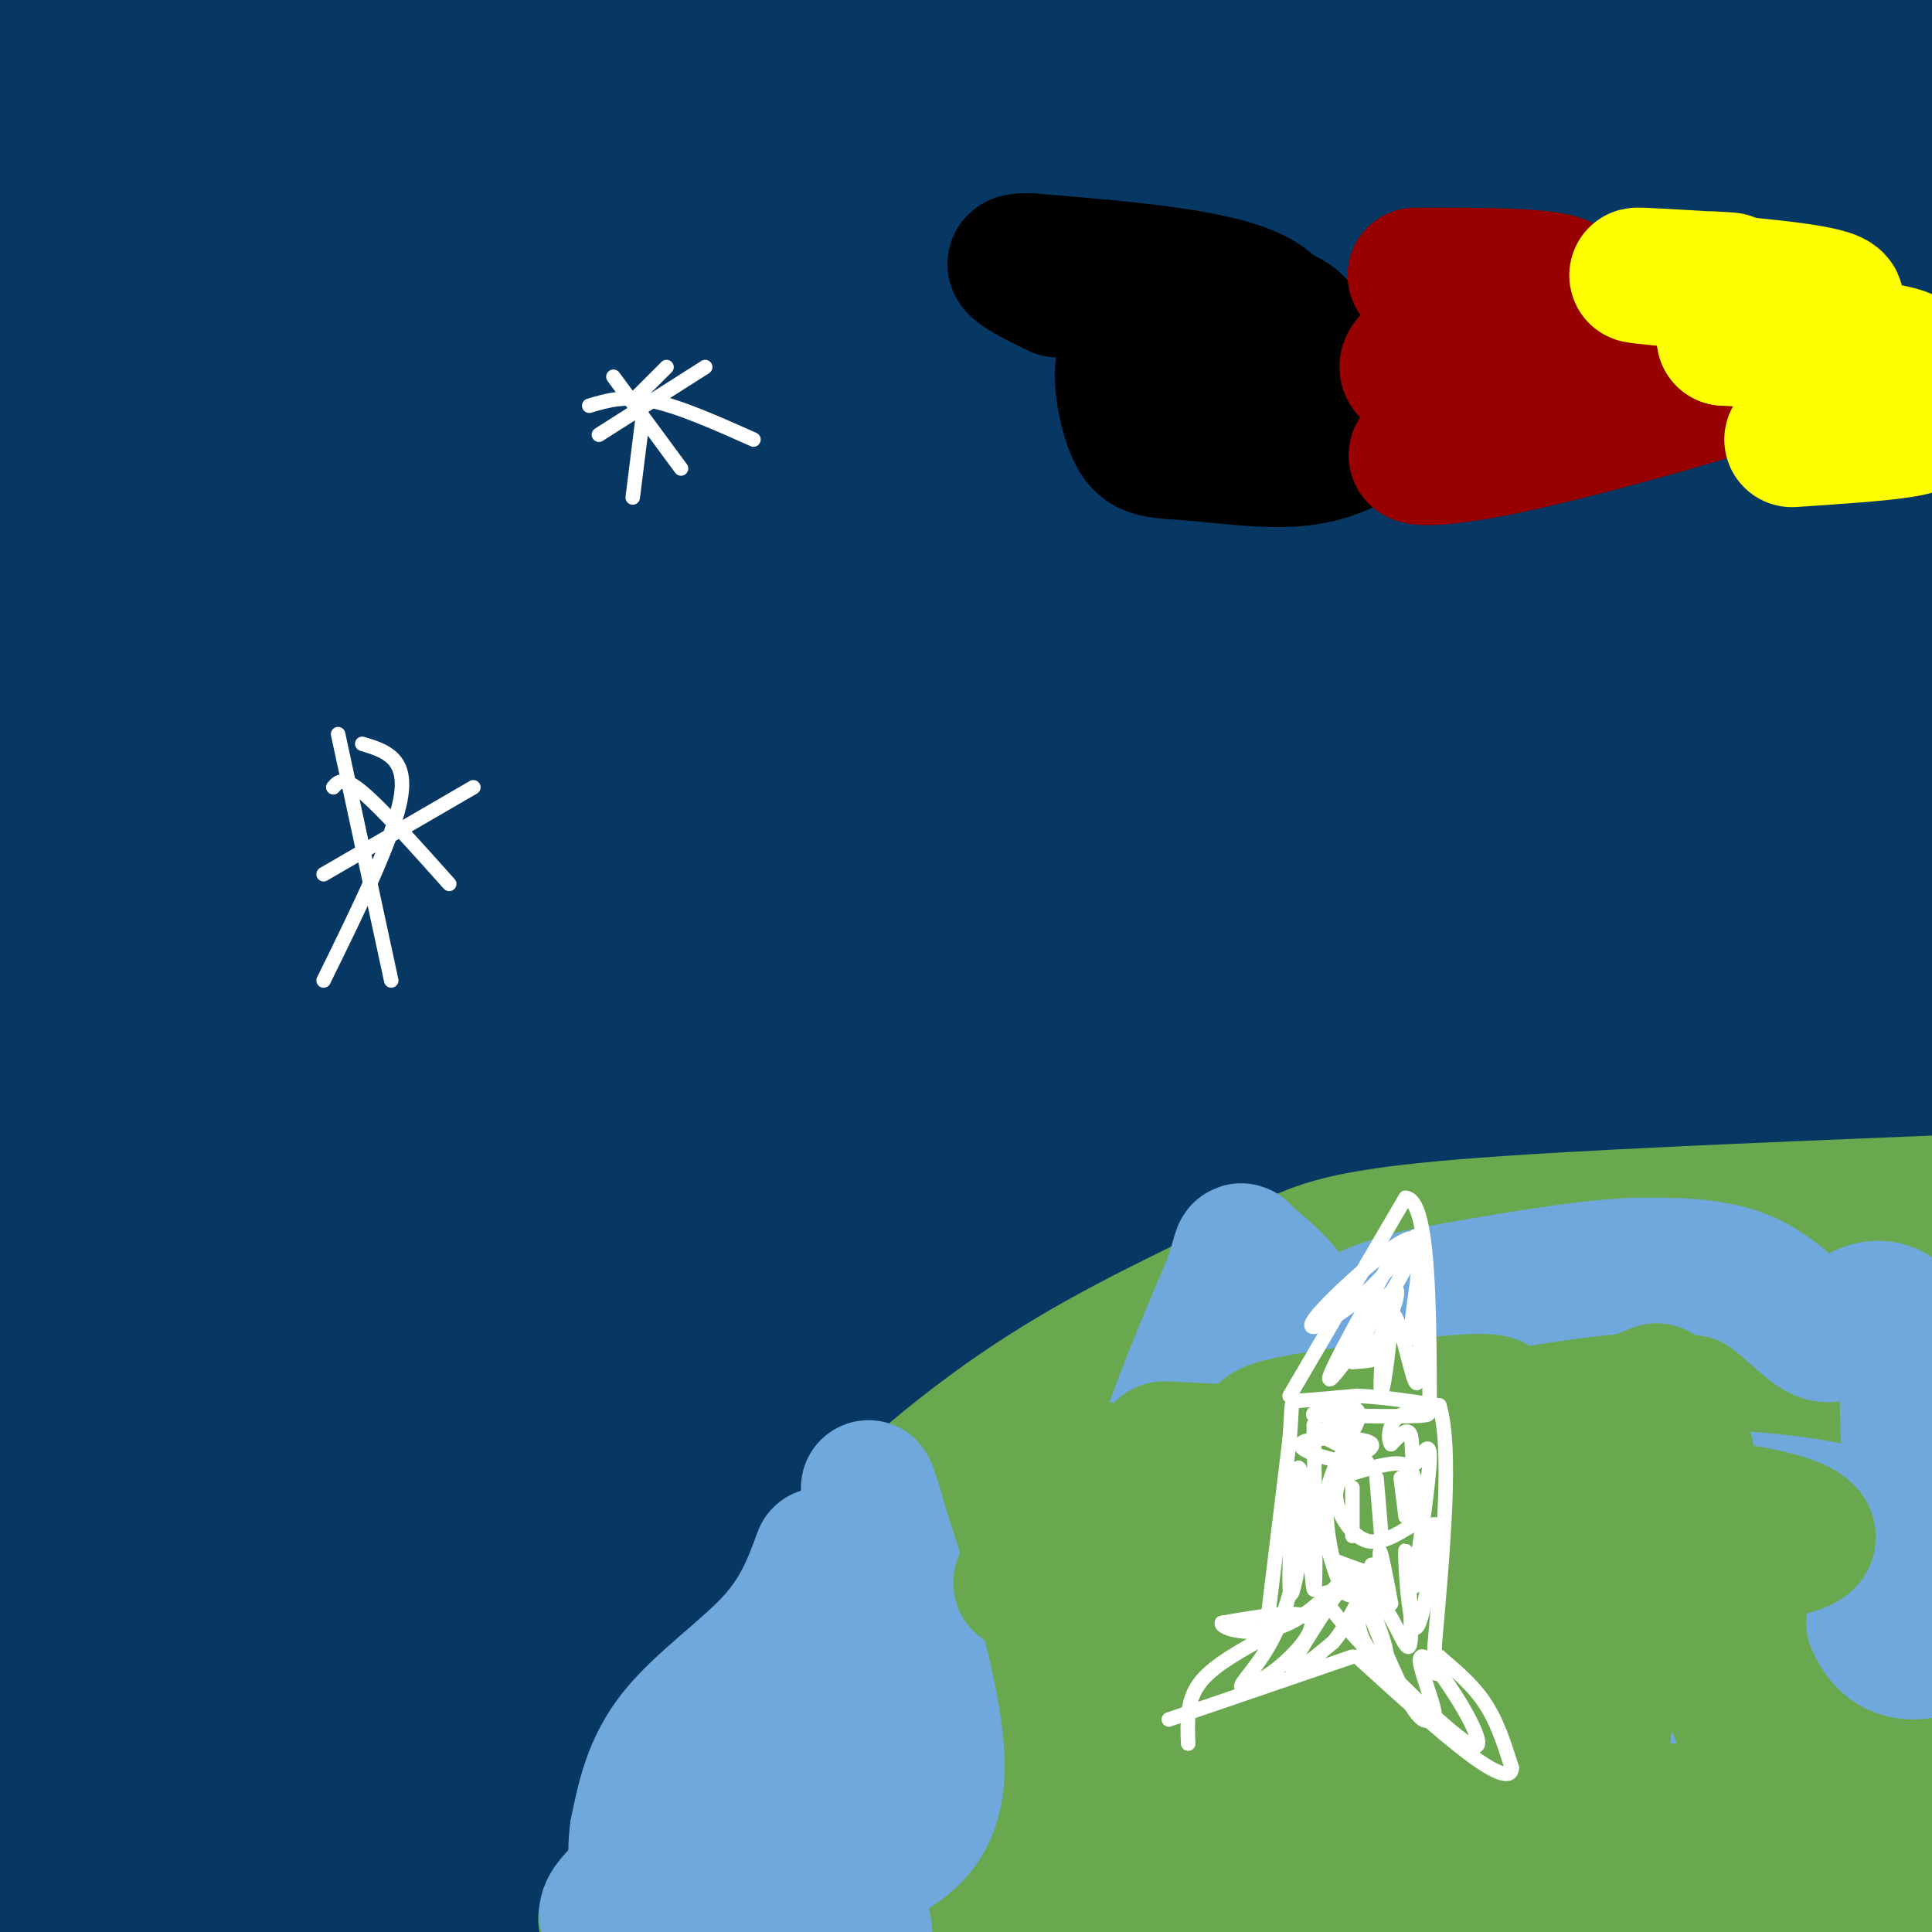 <svg viewBox='0 0 400 400' version='1.1' xmlns='http://www.w3.org/2000/svg' xmlns:xlink='http://www.w3.org/1999/xlink'><rect x="0" y="0" width="400" height="400" fill="#808080" stroke="none"/><g fill='none' stroke='rgb(7,55,99)' stroke-width='28' stroke-linecap='round' stroke-linejoin='round'><path d='M157,374c-18.702,-4.054 -37.405,-8.107 -38,-9c-0.595,-0.893 16.917,1.375 22,4c5.083,2.625 -2.262,5.607 41,-1c43.262,-6.607 137.131,-22.804 231,-39'/><path d='M369,343c-100.417,14.167 -200.833,28.333 -266,36c-65.167,7.667 -95.083,8.833 -125,10'/><path d='M13,380c94.083,4.333 188.167,8.667 260,10c71.833,1.333 121.417,-0.333 171,-2'/><path d='M367,391c-45.238,4.024 -90.476,8.048 -169,8c-78.524,-0.048 -190.333,-4.167 -161,-4c29.333,0.167 199.810,4.619 289,5c89.190,0.381 97.095,-3.310 105,-7'/><path d='M391,356c-81.667,-2.583 -163.333,-5.167 -232,-5c-68.667,0.167 -124.333,3.083 -180,6'/><path d='M42,358c0.000,0.000 393.000,-26.000 393,-26'/><path d='M376,331c-44.667,2.167 -89.333,4.333 -168,11c-78.667,6.667 -191.333,17.833 -304,29'/><path d='M80,401c56.500,1.583 113.000,3.167 167,1c54.000,-2.167 105.500,-8.083 157,-14'/><path d='M377,386c0.000,0.000 -250.000,18.000 -250,18'/><path d='M57,365c37.018,-5.351 74.036,-10.702 135,-16c60.964,-5.298 145.875,-10.542 157,-8c11.125,2.542 -51.536,12.869 -127,20c-75.464,7.131 -163.732,11.065 -252,15'/><path d='M45,387c81.500,1.083 163.000,2.167 223,1c60.000,-1.167 98.500,-4.583 137,-8'/><path d='M398,378c-45.804,-3.008 -91.608,-6.016 -121,-7c-29.392,-0.984 -42.373,0.056 -51,1c-8.627,0.944 -12.900,1.793 -21,4c-8.100,2.207 -20.029,5.774 15,1c35.029,-4.774 117.014,-17.887 199,-31'/><path d='M362,347c-45.839,5.077 -91.679,10.155 -153,15c-61.321,4.845 -138.125,9.458 -149,8c-10.875,-1.458 44.179,-8.988 117,-18c72.821,-9.012 163.411,-19.506 254,-30'/><path d='M363,318c-86.250,0.583 -172.500,1.167 -249,3c-76.500,1.833 -143.250,4.917 -210,8'/><path d='M84,320c0.000,0.000 383.000,-8.000 383,-8'/><path d='M324,286c-68.917,5.417 -137.833,10.833 -199,17c-61.167,6.167 -114.583,13.083 -168,20'/><path d='M3,337c23.178,0.800 46.356,1.600 88,0c41.644,-1.600 101.756,-5.600 79,-5c-22.756,0.600 -128.378,5.800 -234,11'/><path d='M90,296c0.000,0.000 365.000,-34.000 365,-34'/><path d='M362,260c-53.917,2.917 -107.833,5.833 -172,11c-64.167,5.167 -138.583,12.583 -213,20'/><path d='M27,286c0.000,0.000 384.000,-38.000 384,-38'/><path d='M303,221c-58.000,0.750 -116.000,1.500 -172,1c-56.000,-0.500 -110.000,-2.250 -164,-4'/><path d='M46,207c70.083,5.750 140.167,11.500 206,19c65.833,7.500 127.417,16.750 189,26'/><path d='M386,313c-77.167,9.750 -154.333,19.500 -222,26c-67.667,6.500 -125.833,9.750 -184,13'/><path d='M8,321c0.000,0.000 406.000,-44.000 406,-44'/><path d='M388,275c-93.500,6.833 -187.000,13.667 -255,21c-68.000,7.333 -110.500,15.167 -153,23'/><path d='M23,328c62.807,-9.327 125.614,-18.654 180,-28c54.386,-9.346 100.351,-18.711 116,-23c15.649,-4.289 0.982,-3.501 -34,-2c-34.982,1.501 -90.281,3.715 -146,9c-55.719,5.285 -111.860,13.643 -168,22'/><path d='M57,275c0.000,0.000 350.000,-23.000 350,-23'/><path d='M373,240c0.000,0.000 -427.000,8.000 -427,8'/><path d='M34,247c107.917,-12.417 215.833,-24.833 206,-26c-9.833,-1.167 -137.417,8.917 -265,19'/><path d='M4,259c83.488,1.804 166.976,3.607 179,2c12.024,-1.607 -47.417,-6.625 -81,-9c-33.583,-2.375 -41.310,-2.107 -57,0c-15.690,2.107 -39.345,6.054 -63,10'/><path d='M18,273c14.687,-2.257 29.375,-4.514 40,-8c10.625,-3.486 17.188,-8.203 19,-11c1.812,-2.797 -1.128,-3.676 -7,-5c-5.872,-1.324 -14.678,-3.093 -30,-4c-15.322,-0.907 -37.161,-0.954 -59,-1'/><path d='M25,41c0.000,0.000 35.000,-45.000 35,-45'/><path d='M0,242c6.485,-9.937 12.970,-19.874 22,-40c9.030,-20.126 20.606,-50.440 29,-74c8.394,-23.560 13.607,-40.367 17,-55c3.393,-14.633 4.967,-27.092 5,-34c0.033,-6.908 -1.474,-8.266 -3,-10c-1.526,-1.734 -3.071,-3.844 -9,9c-5.929,12.844 -16.242,40.644 -23,63c-6.758,22.356 -9.961,39.269 -11,55c-1.039,15.731 0.086,30.280 1,37c0.914,6.720 1.618,5.613 3,5c1.382,-0.613 3.442,-0.730 5,-2c1.558,-1.270 2.613,-3.691 4,-16c1.387,-12.309 3.104,-34.506 2,-54c-1.104,-19.494 -5.030,-36.284 -11,-58c-5.970,-21.716 -13.985,-48.358 -22,-75'/><path d='M0,98c2.323,0.685 4.646,1.370 6,2c1.354,0.630 1.740,1.206 5,-3c3.260,-4.206 9.394,-13.194 13,-20c3.606,-6.806 4.685,-11.429 5,-27c0.315,-15.571 -0.132,-42.088 -3,-44c-2.868,-1.912 -8.156,20.782 -11,36c-2.844,15.218 -3.245,22.960 -4,32c-0.755,9.040 -1.863,19.379 0,34c1.863,14.621 6.698,33.523 9,40c2.302,6.477 2.071,0.530 3,-6c0.929,-6.530 3.019,-13.643 0,-39c-3.019,-25.357 -11.148,-68.959 -16,-74c-4.852,-5.041 -6.426,28.480 -8,62'/><path d='M0,104c2.178,-10.711 4.356,-21.422 5,-40c0.644,-18.578 -0.244,-45.022 -2,-53c-1.756,-7.978 -4.378,2.511 -7,13'/><path d='M3,160c6.259,-18.612 12.519,-37.225 13,-24c0.481,13.225 -4.815,58.286 -7,90c-2.185,31.714 -1.258,50.079 1,53c2.258,2.921 5.846,-9.602 9,-24c3.154,-14.398 5.873,-30.671 7,-41c1.127,-10.329 0.661,-14.715 0,-27c-0.661,-12.285 -1.517,-32.468 -6,-10c-4.483,22.468 -12.591,87.588 -14,107c-1.409,19.412 3.883,-6.882 6,-36c2.117,-29.118 1.058,-61.059 0,-93'/><path d='M12,155c0.659,-28.089 2.308,-51.813 2,-60c-0.308,-8.187 -2.572,-0.837 -5,10c-2.428,10.837 -5.021,25.161 -6,40c-0.979,14.839 -0.345,30.194 1,37c1.345,6.806 3.401,5.063 5,-30c1.599,-35.063 2.743,-103.447 4,-136c1.257,-32.553 2.629,-29.277 4,-26'/><path d='M34,0c11.689,17.262 23.378,34.524 28,42c4.622,7.476 2.177,5.167 -8,9c-10.177,3.833 -28.087,13.809 -28,7c0.087,-6.809 18.172,-30.402 25,-36c6.828,-5.598 2.398,6.799 0,13c-2.398,6.201 -2.766,6.207 6,7c8.766,0.793 26.665,2.373 34,3c7.335,0.627 4.108,0.299 6,-1c1.892,-1.299 8.905,-3.570 1,-5c-7.905,-1.430 -30.728,-2.019 -41,-2c-10.272,0.019 -7.995,0.645 -11,3c-3.005,2.355 -11.293,6.437 -17,11c-5.707,4.563 -8.832,9.606 -10,13c-1.168,3.394 -0.378,5.140 0,7c0.378,1.860 0.344,3.833 8,9c7.656,5.167 23.000,13.529 46,21c23.000,7.471 53.654,14.050 86,18c32.346,3.950 66.385,5.271 108,6c41.615,0.729 90.808,0.864 140,1'/><path d='M382,115c-130.331,9.836 -260.662,19.672 -324,27c-63.338,7.328 -59.685,12.149 -51,15c8.685,2.851 22.400,3.733 14,5c-8.400,1.267 -38.915,2.918 21,1c59.915,-1.918 210.262,-7.405 286,-9c75.738,-1.595 76.869,0.703 78,3'/><path d='M403,159c-47.973,6.327 -95.946,12.654 -181,25c-85.054,12.346 -207.190,30.711 -215,38c-7.810,7.289 98.705,3.501 165,2c66.295,-1.501 92.370,-0.715 127,-3c34.630,-2.285 77.815,-7.643 121,-13'/><path d='M398,195c-26.600,-2.878 -53.201,-5.756 -83,-7c-29.799,-1.244 -62.798,-0.853 -93,0c-30.202,0.853 -57.608,2.168 -86,5c-28.392,2.832 -57.771,7.182 -58,11c-0.229,3.818 28.691,7.106 44,9c15.309,1.894 17.006,2.395 38,3c20.994,0.605 61.284,1.316 105,0c43.716,-1.316 90.858,-4.658 138,-8'/><path d='M392,189c-18.745,-3.463 -37.491,-6.925 -73,-9c-35.509,-2.075 -87.782,-2.762 -120,-2c-32.218,0.762 -44.381,2.973 -58,6c-13.619,3.027 -28.695,6.869 -33,10c-4.305,3.131 2.162,5.549 6,7c3.838,1.451 5.048,1.934 13,5c7.952,3.066 22.648,8.714 57,12c34.352,3.286 88.360,4.208 124,3c35.640,-1.208 52.910,-4.547 44,-8c-8.910,-3.453 -44.001,-7.020 -65,-9c-20.999,-1.980 -27.904,-2.373 -68,0c-40.096,2.373 -113.381,7.512 -114,11c-0.619,3.488 71.428,5.326 118,5c46.572,-0.326 67.668,-2.817 95,-6c27.332,-3.183 60.901,-7.058 71,-10c10.099,-2.942 -3.273,-4.952 -9,-6c-5.727,-1.048 -3.808,-1.136 -17,-2c-13.192,-0.864 -41.493,-2.505 -65,-2c-23.507,0.505 -42.219,3.158 -55,5c-12.781,1.842 -19.632,2.875 -16,5c3.632,2.125 17.747,5.341 23,7c5.253,1.659 1.644,1.760 27,2c25.356,0.240 79.678,0.620 134,1'/><path d='M401,211c-23.225,0.123 -46.450,0.246 -64,1c-17.550,0.754 -29.426,2.140 -26,4c3.426,1.860 22.153,4.193 38,3c15.847,-1.193 28.813,-5.912 39,-10c10.187,-4.088 17.593,-7.544 25,-11'/><path d='M400,233c-4.702,10.207 -9.404,20.415 -13,31c-3.596,10.585 -6.088,21.549 -6,27c0.088,5.451 2.754,5.391 7,0c4.246,-5.391 10.070,-16.112 13,-23c2.930,-6.888 2.965,-9.944 3,-13'/><path d='M402,154c-2.683,1.323 -5.366,2.645 -10,14c-4.634,11.355 -11.218,32.742 -15,59c-3.782,26.258 -4.762,57.387 -4,74c0.762,16.613 3.266,18.711 5,20c1.734,1.289 2.698,1.770 6,-3c3.302,-4.770 8.944,-14.791 13,-25c4.056,-10.209 6.528,-20.604 9,-31'/><path d='M398,226c-21.202,55.243 -42.404,110.486 -49,133c-6.596,22.514 1.413,12.297 8,-17c6.587,-29.297 11.752,-77.676 9,-82c-2.752,-4.324 -13.422,35.406 -16,48c-2.578,12.594 2.935,-1.948 5,-8c2.065,-6.052 0.680,-3.613 -3,-3c-3.680,0.613 -9.657,-0.598 -17,1c-7.343,1.598 -16.054,6.007 -16,8c0.054,1.993 8.873,1.569 17,-1c8.127,-2.569 15.564,-7.285 23,-12'/><path d='M359,293c2.464,-3.075 -2.876,-4.763 -3,-6c-0.124,-1.237 4.967,-2.022 -6,-1c-10.967,1.022 -37.991,3.852 -39,4c-1.009,0.148 23.997,-2.386 44,-7c20.003,-4.614 35.001,-11.307 50,-18'/><path d='M384,244c-50.000,-4.333 -100.000,-8.667 -172,-10c-72.000,-1.333 -166.000,0.333 -260,2'/><path d='M29,229c38.921,-4.251 77.841,-8.503 115,-14c37.159,-5.497 72.556,-12.241 99,-19c26.444,-6.759 43.933,-13.534 54,-18c10.067,-4.466 12.710,-6.623 11,-9c-1.710,-2.377 -7.773,-4.974 -10,-7c-2.227,-2.026 -0.618,-3.481 -32,-5c-31.382,-1.519 -95.757,-3.101 -136,-3c-40.243,0.101 -56.355,1.886 -75,5c-18.645,3.114 -39.822,7.557 -61,12'/><path d='M3,177c75.733,1.956 151.467,3.911 170,4c18.533,0.089 -20.133,-1.689 -59,0c-38.867,1.689 -77.933,6.844 -117,12'/><path d='M21,199c61.137,-6.304 122.275,-12.608 165,-19c42.725,-6.392 67.039,-12.873 79,-17c11.961,-4.127 11.571,-5.899 12,-8c0.429,-2.101 1.678,-4.529 1,-8c-0.678,-3.471 -3.284,-7.985 -10,-13c-6.716,-5.015 -17.541,-10.531 -28,-15c-10.459,-4.469 -20.552,-7.893 -33,-10c-12.448,-2.107 -27.250,-2.899 -37,-3c-9.750,-0.101 -14.449,0.488 -10,3c4.449,2.512 18.044,6.945 42,9c23.956,2.055 58.273,1.730 94,0c35.727,-1.730 72.863,-4.865 110,-8'/><path d='M390,109c-103.038,9.631 -206.076,19.261 -271,27c-64.924,7.739 -91.732,13.585 -81,14c10.732,0.415 59.006,-4.602 93,-8c33.994,-3.398 53.710,-5.179 114,-2c60.290,3.179 161.155,11.317 154,12c-7.155,0.683 -122.330,-6.091 -137,-11c-14.670,-4.909 71.165,-7.955 157,-11'/><path d='M375,113c-64.000,0.583 -128.000,1.167 -199,4c-71.000,2.833 -149.000,7.917 -227,13'/><path d='M26,134c38.267,-2.000 76.533,-4.000 129,-8c52.467,-4.000 119.133,-10.000 94,-13c-25.133,-3.000 -142.067,-3.000 -259,-3'/><path d='M25,101c58.083,-5.250 116.167,-10.500 186,-14c69.833,-3.500 151.417,-5.250 233,-7'/><path d='M381,70c-45.101,1.393 -90.202,2.786 -168,7c-77.798,4.214 -188.292,11.250 -179,16c9.292,4.750 138.369,7.214 226,7c87.631,-0.214 133.815,-3.107 180,-6'/><path d='M391,93c-169.417,10.167 -338.833,20.333 -332,20c6.833,-0.333 189.917,-11.167 373,-22'/><path d='M377,72c-39.667,-4.600 -79.333,-9.200 -167,-12c-87.667,-2.800 -223.333,-3.800 -199,-7c24.333,-3.200 208.667,-8.600 393,-14'/><path d='M398,37c-93.583,-4.500 -187.167,-9.000 -254,-10c-66.833,-1.000 -106.917,1.500 -147,4'/><path d='M5,34c177.489,3.644 354.978,7.289 389,10c34.022,2.711 -75.422,4.489 -170,5c-94.578,0.511 -174.289,-0.244 -254,-1'/><path d='M27,42c62.192,-2.050 124.384,-4.101 168,-6c43.616,-1.899 68.657,-3.647 96,-7c27.343,-3.353 56.989,-8.311 67,-11c10.011,-2.689 0.388,-3.109 -8,-5c-8.388,-1.891 -15.539,-5.255 -42,-8c-26.461,-2.745 -72.230,-4.873 -118,-7'/><path d='M38,0c-5.476,-0.101 -10.952,-0.202 -6,1c4.952,1.202 20.333,3.708 48,5c27.667,1.292 67.619,1.369 101,0c33.381,-1.369 60.190,-4.185 87,-7'/><path d='M32,4c79.222,1.600 158.444,3.200 219,3c60.556,-0.200 102.444,-2.200 112,-4c9.556,-1.800 -13.222,-3.400 -36,-5'/><path d='M322,0c-15.907,-0.557 -31.815,-1.113 -18,1c13.815,2.113 57.352,6.896 67,9c9.648,2.104 -14.595,1.528 -24,2c-9.405,0.472 -3.973,1.992 8,3c11.973,1.008 30.486,1.504 49,2'/><path d='M390,9c-18.750,0.167 -37.500,0.333 -33,1c4.500,0.667 32.250,1.833 60,3'/><path d='M392,3c-12.937,-1.460 -25.873,-2.920 -31,-2c-5.127,0.920 -2.444,4.221 7,6c9.444,1.779 25.648,2.038 32,6c6.352,3.962 2.851,11.628 -1,19c-3.851,7.372 -8.053,14.450 -9,22c-0.947,7.550 1.360,15.571 2,13c0.640,-2.571 -0.389,-15.735 0,-15c0.389,0.735 2.194,15.367 4,30'/><path d='M396,82c2.725,-0.796 7.539,-17.787 2,-17c-5.539,0.787 -21.431,19.353 -39,34c-17.569,14.647 -36.813,25.375 -50,32c-13.187,6.625 -20.315,9.146 -29,5c-8.685,-4.146 -18.926,-14.959 -32,-25c-13.074,-10.041 -28.980,-19.310 -43,-25c-14.020,-5.690 -26.153,-7.800 -38,-9c-11.847,-1.200 -23.406,-1.491 -35,-2c-11.594,-0.509 -23.222,-1.238 -36,0c-12.778,1.238 -26.707,4.443 -32,6c-5.293,1.557 -1.949,1.467 -2,2c-0.051,0.533 -3.498,1.689 4,3c7.498,1.311 25.939,2.778 39,2c13.061,-0.778 20.742,-3.799 24,-6c3.258,-2.201 2.094,-3.581 1,-5c-1.094,-1.419 -2.118,-2.875 -5,-5c-2.882,-2.125 -7.622,-4.918 -16,-7c-8.378,-2.082 -20.394,-3.452 -27,-3c-6.606,0.452 -7.803,2.726 -9,5'/><path d='M73,67c-2.182,1.057 -3.138,1.200 0,3c3.138,1.800 10.368,5.256 18,8c7.632,2.744 15.664,4.777 43,7c27.336,2.223 73.975,4.637 80,2c6.025,-2.637 -28.564,-10.325 -51,-14c-22.436,-3.675 -32.718,-3.338 -43,-3'/></g>
<g fill='none' stroke='rgb(106,168,79)' stroke-width='28' stroke-linecap='round' stroke-linejoin='round'><path d='M135,396c0.000,0.000 24.000,-54.000 24,-54'/><path d='M159,342c11.956,-17.467 29.844,-34.133 46,-46c16.156,-11.867 30.578,-18.933 45,-26'/><path d='M250,270c10.714,-5.988 15.000,-7.958 20,-10c5.000,-2.042 10.714,-4.155 33,-6c22.286,-1.845 61.143,-3.423 100,-5'/><path d='M247,300c-16.463,5.587 -32.927,11.174 -47,19c-14.073,7.826 -25.756,17.890 -35,28c-9.244,10.110 -16.049,20.267 -20,28c-3.951,7.733 -5.048,13.043 -2,14c3.048,0.957 10.240,-2.440 24,-12c13.760,-9.560 34.087,-25.284 46,-35c11.913,-9.716 15.413,-13.424 18,-17c2.587,-3.576 4.262,-7.019 3,-9c-1.262,-1.981 -5.462,-2.500 -9,-2c-3.538,0.500 -6.414,2.019 -24,20c-17.586,17.981 -49.882,52.423 -61,66c-11.118,13.577 -1.059,6.288 9,-1'/><path d='M149,399c25.894,-16.301 86.128,-56.554 118,-77c31.872,-20.446 35.382,-21.086 13,-3c-22.382,18.086 -70.655,54.899 -95,71c-24.345,16.101 -24.762,11.490 -23,8c1.762,-3.490 5.703,-5.857 13,-7c7.297,-1.143 17.951,-1.060 54,-11c36.049,-9.940 97.494,-29.901 125,-40c27.506,-10.099 21.074,-10.336 -20,2c-41.074,12.336 -116.789,37.244 -161,48c-44.211,10.756 -56.917,7.359 -41,6c15.917,-1.359 60.459,-0.679 105,0'/><path d='M237,396c30.511,0.133 54.289,0.467 81,-1c26.711,-1.467 56.356,-4.733 86,-8'/><path d='M400,387c-91.333,0.356 -182.667,0.711 -202,3c-19.333,2.289 33.333,6.511 69,9c35.667,2.489 54.333,3.244 73,4'/><path d='M388,374c-34.849,2.306 -69.698,4.612 -74,4c-4.302,-0.612 21.942,-4.141 41,-9c19.058,-4.859 30.931,-11.047 32,-14c1.069,-2.953 -8.667,-2.670 -14,-3c-5.333,-0.330 -6.265,-1.274 -21,4c-14.735,5.274 -43.275,16.766 -51,21c-7.725,4.234 5.364,1.210 27,-6c21.636,-7.210 51.818,-18.605 82,-30'/><path d='M398,342c-13.589,3.661 -27.179,7.321 -44,14c-16.821,6.679 -36.875,16.375 -32,15c4.875,-1.375 34.679,-13.821 53,-23c18.321,-9.179 25.161,-15.089 32,-21'/><path d='M397,309c-3.490,0.368 -6.979,0.736 -14,5c-7.021,4.264 -17.573,12.424 -23,18c-5.427,5.576 -5.728,8.569 -6,12c-0.272,3.431 -0.515,7.301 0,11c0.515,3.699 1.787,7.229 5,10c3.213,2.771 8.365,4.785 14,5c5.635,0.215 11.753,-1.367 18,-4c6.247,-2.633 12.624,-6.316 19,-10'/><path d='M401,268c-5.795,-1.261 -11.590,-2.521 -16,-2c-4.410,0.521 -7.435,2.824 -11,10c-3.565,7.176 -7.669,19.224 -9,26c-1.331,6.776 0.110,8.281 0,12c-0.110,3.719 -1.773,9.652 4,4c5.773,-5.652 18.982,-22.890 26,-33c7.018,-10.110 7.845,-13.094 7,-15c-0.845,-1.906 -3.361,-2.735 -7,-2c-3.639,0.735 -8.401,3.033 -20,12c-11.599,8.967 -30.035,24.603 -39,33c-8.965,8.397 -8.460,9.556 -7,11c1.460,1.444 3.875,3.174 10,2c6.125,-1.174 15.962,-5.253 24,-10c8.038,-4.747 14.278,-10.164 19,-15c4.722,-4.836 7.925,-9.091 6,-11c-1.925,-1.909 -8.980,-1.470 -20,1c-11.020,2.470 -26.005,6.973 -44,14c-17.995,7.027 -38.998,16.579 -51,23c-12.002,6.421 -15.001,9.710 -18,13'/><path d='M255,341c0.102,1.782 9.358,-0.263 22,-7c12.642,-6.737 28.672,-18.165 39,-28c10.328,-9.835 14.954,-18.078 16,-24c1.046,-5.922 -1.488,-9.524 -14,0c-12.512,9.524 -35.000,32.173 -45,43c-10.000,10.827 -7.511,9.830 -7,12c0.511,2.170 -0.956,7.506 1,10c1.956,2.494 7.336,2.144 14,1c6.664,-1.144 14.613,-3.084 35,-18c20.387,-14.916 53.211,-42.809 62,-54c8.789,-11.191 -6.457,-5.682 -19,-2c-12.543,3.682 -22.382,5.535 -35,12c-12.618,6.465 -28.014,17.542 -38,25c-9.986,7.458 -14.563,11.298 -18,15c-3.437,3.702 -5.733,7.266 -4,9c1.733,1.734 7.495,1.638 17,-3c9.505,-4.638 22.752,-13.819 36,-23'/><path d='M317,309c8.541,-5.317 11.892,-7.109 17,-14c5.108,-6.891 11.972,-18.883 16,-26c4.028,-7.117 5.218,-9.361 -16,-1c-21.218,8.361 -64.846,27.328 -74,30c-9.154,2.672 16.165,-10.951 26,-17c9.835,-6.049 4.187,-4.524 5,-7c0.813,-2.476 8.088,-8.954 -3,-1c-11.088,7.954 -40.539,30.338 -48,36c-7.461,5.662 7.068,-5.399 15,-14c7.932,-8.601 9.266,-14.743 8,-17c-1.266,-2.257 -5.133,-0.628 -9,1'/><path d='M254,279c-10.732,5.123 -33.061,17.431 -44,24c-10.939,6.569 -10.488,7.398 -4,12c6.488,4.602 19.014,12.975 19,18c-0.014,5.025 -12.569,6.701 -19,9c-6.431,2.299 -6.740,5.221 -10,10c-3.260,4.779 -9.472,11.415 -13,18c-3.528,6.585 -4.373,13.119 -6,19c-1.627,5.881 -4.036,11.109 -9,13c-4.964,1.891 -12.482,0.446 -20,-1'/><path d='M148,401c-2.500,0.000 1.250,0.500 5,1'/></g>
<g fill='none' stroke='rgb(111,168,220)' stroke-width='28' stroke-linecap='round' stroke-linejoin='round'><path d='M170,322c-2.178,5.933 -4.356,11.867 -10,18c-5.644,6.133 -14.756,12.467 -20,19c-5.244,6.533 -6.622,13.267 -8,20'/><path d='M132,379c-0.982,6.067 0.561,11.234 0,14c-0.561,2.766 -3.228,3.129 4,4c7.228,0.871 24.351,2.249 32,2c7.649,-0.249 5.825,-2.124 4,-4'/><path d='M172,395c-0.870,-2.781 -5.047,-7.733 -7,-13c-1.953,-5.267 -1.684,-10.851 0,-14c1.684,-3.149 4.781,-3.865 5,-8c0.219,-4.135 -2.441,-11.690 0,-16c2.441,-4.310 9.983,-5.374 13,-9c3.017,-3.626 1.508,-9.813 0,-16'/><path d='M183,319c-1.442,-6.982 -5.046,-16.439 -2,-7c3.046,9.439 12.743,37.772 13,53c0.257,15.228 -8.927,17.351 -13,21c-4.073,3.649 -3.037,8.825 -2,14'/><path d='M179,400c-0.180,1.370 0.369,-2.205 -3,-7c-3.369,-4.795 -10.656,-10.811 -17,-13c-6.344,-2.189 -11.747,-0.551 -18,3c-6.253,3.551 -13.358,9.015 -15,12c-1.642,2.985 2.179,3.493 6,4'/><path d='M308,403c-7.607,-3.714 -15.214,-7.429 -20,-23c-4.786,-15.571 -6.750,-43.000 -11,-56c-4.250,-13.000 -10.786,-11.571 -15,-11c-4.214,0.571 -6.107,0.286 -8,0'/><path d='M254,313c-3.440,0.286 -8.042,1.000 -11,0c-2.958,-1.000 -4.274,-3.714 -2,-12c2.274,-8.286 8.137,-22.143 14,-36'/><path d='M255,265c2.381,-7.048 1.333,-6.667 3,-5c1.667,1.667 6.048,4.619 9,9c2.952,4.381 4.476,10.190 6,16'/><path d='M273,285c1.045,6.335 0.656,14.173 0,19c-0.656,4.827 -1.579,6.644 5,13c6.579,6.356 20.660,17.250 27,25c6.340,7.750 4.938,12.356 3,16c-1.938,3.644 -4.411,6.327 -4,12c0.411,5.673 3.705,14.337 7,23'/><path d='M311,393c2.167,5.500 4.083,7.750 6,10'/><path d='M326,403c2.707,-10.729 5.413,-21.458 7,-28c1.587,-6.542 2.054,-8.898 -1,-13c-3.054,-4.102 -9.630,-9.951 -13,-15c-3.370,-5.049 -3.534,-9.300 -3,-15c0.534,-5.700 1.767,-12.850 3,-20'/><path d='M319,312c14.733,-3.644 50.067,-2.756 65,2c14.933,4.756 9.467,13.378 4,22'/><path d='M388,336c2.089,4.844 5.311,5.956 8,6c2.689,0.044 4.844,-0.978 7,-2'/><path d='M403,324c-2.833,-5.000 -5.667,-10.000 -7,-18c-1.333,-8.000 -1.167,-19.000 -1,-30'/><path d='M395,276c-2.097,-5.955 -6.841,-5.844 -10,-4c-3.159,1.844 -4.735,5.419 -8,4c-3.265,-1.419 -8.219,-7.834 -15,-11c-6.781,-3.166 -15.391,-3.083 -24,-3'/><path d='M338,262c-11.000,0.500 -26.500,3.250 -42,6'/><path d='M296,268c-10.167,2.167 -14.583,4.583 -19,7'/></g>
<g fill='none' stroke='rgb(106,168,79)' stroke-width='28' stroke-linecap='round' stroke-linejoin='round'><path d='M345,314c-8.022,-1.466 -16.044,-2.931 -16,-3c0.044,-0.069 8.154,1.259 13,0c4.846,-1.259 6.428,-5.103 7,-8c0.572,-2.897 0.132,-4.845 -7,-2c-7.132,2.845 -20.958,10.483 -20,15c0.958,4.517 16.700,5.912 29,6c12.300,0.088 21.158,-1.130 23,-3c1.842,-1.870 -3.331,-4.391 -14,-6c-10.669,-1.609 -26.835,-2.304 -43,-3'/><path d='M317,310c-14.402,0.264 -28.906,2.425 -31,4c-2.094,1.575 8.224,2.563 19,2c10.776,-0.563 22.011,-2.676 4,-1c-18.011,1.676 -65.268,7.140 -85,10c-19.732,2.860 -11.938,3.117 -6,4c5.938,0.883 10.021,2.392 14,4c3.979,1.608 7.853,3.315 28,0c20.147,-3.315 56.565,-11.651 59,-15c2.435,-3.349 -29.114,-1.709 -46,1c-16.886,2.709 -19.110,6.488 -18,8c1.110,1.512 5.555,0.756 10,0'/><path d='M265,327c6.421,-0.215 17.472,-0.754 30,-3c12.528,-2.246 26.533,-6.199 28,-10c1.467,-3.801 -9.604,-7.450 -30,-10c-20.396,-2.550 -50.119,-3.999 -52,-4c-1.881,-0.001 24.078,1.448 41,0c16.922,-1.448 24.808,-5.791 27,-8c2.192,-2.209 -1.309,-2.283 -14,-1c-12.691,1.283 -34.571,3.922 -33,6c1.571,2.078 26.592,3.594 44,2c17.408,-1.594 27.204,-6.297 37,-11'/><path d='M343,288c-5.417,2.250 -37.458,13.375 -64,17c-26.542,3.625 -47.583,-0.250 -52,-1c-4.417,-0.750 7.792,1.625 20,4'/><path d='M247,308c9.861,6.126 24.513,19.440 34,24c9.487,4.560 13.810,0.365 23,2c9.190,1.635 23.247,9.101 20,12c-3.247,2.899 -23.798,1.231 -33,1c-9.202,-0.231 -7.054,0.976 -8,2c-0.946,1.024 -4.984,1.864 2,2c6.984,0.136 24.992,-0.432 43,-1'/><path d='M328,350c-1.814,0.731 -27.847,3.060 -47,6c-19.153,2.940 -31.424,6.492 -33,9c-1.576,2.508 7.543,3.970 22,2c14.457,-1.970 34.253,-7.374 46,-10c11.747,-2.626 15.446,-2.474 16,0c0.554,2.474 -2.038,7.270 -3,10c-0.962,2.730 -0.294,3.395 -10,6c-9.706,2.605 -29.787,7.152 -33,10c-3.213,2.848 10.443,3.998 27,1c16.557,-2.998 36.016,-10.142 34,-9c-2.016,1.142 -25.508,10.571 -49,20'/><path d='M298,395c-10.078,3.725 -10.772,3.038 -3,1c7.772,-2.038 24.011,-5.427 29,-5c4.989,0.427 -1.271,4.669 -3,8c-1.729,3.331 1.072,5.750 8,2c6.928,-3.750 17.984,-13.671 20,-18c2.016,-4.329 -5.006,-3.068 -9,1c-3.994,4.068 -4.960,10.941 -4,14c0.960,3.059 3.846,2.302 6,0c2.154,-2.302 3.577,-6.151 5,-10'/><path d='M347,388c0.500,-0.833 -0.750,2.083 -2,5'/></g>
<g fill='none' stroke='rgb(255,255,255)' stroke-width='3' stroke-linecap='round' stroke-linejoin='round'><path d='M246,361c-0.167,-4.250 -0.333,-8.500 2,-12c2.333,-3.500 7.167,-6.250 12,-9'/><path d='M260,340c2.333,-1.667 2.167,-1.333 2,-1'/><path d='M262,339c0.000,0.000 5.000,-41.000 5,-41'/><path d='M267,298c0.689,-8.111 -0.089,-7.889 2,-8c2.089,-0.111 7.044,-0.556 12,-1'/><path d='M281,289c4.833,0.167 10.917,1.083 17,2'/><path d='M298,291c2.667,8.667 0.833,29.333 -1,50'/><path d='M297,341c0.000,8.667 0.500,5.333 1,2'/><path d='M298,343c1.889,1.689 6.111,4.911 9,9c2.889,4.089 4.444,9.044 6,14'/><path d='M313,366c-0.044,2.400 -3.156,1.400 -9,-3c-5.844,-4.400 -14.422,-12.200 -23,-20'/><path d='M280,343c0.000,0.000 -38.000,13.000 -38,13'/><path d='M267,289c0.000,0.000 24.000,-41.000 24,-41'/><path d='M291,248c4.833,0.333 4.917,21.667 5,43'/><path d='M283,304c-1.875,0.393 -3.750,0.786 -5,2c-1.250,1.214 -1.875,3.250 -1,6c0.875,2.750 3.250,6.214 6,7c2.750,0.786 5.875,-1.107 9,-3'/><path d='M292,316c1.714,-2.226 1.500,-6.292 1,-9c-0.500,-2.708 -1.286,-4.060 -4,-4c-2.714,0.060 -7.357,1.530 -12,3'/><path d='M280,308c0.000,0.000 0.000,10.000 0,10'/><path d='M285,306c0.000,0.000 1.000,12.000 1,12'/><path d='M290,306c0.000,0.000 1.000,8.000 1,8'/><path d='M288,261c-7.638,13.762 -15.276,27.525 -12,24c3.276,-3.525 17.466,-24.337 17,-28c-0.466,-3.663 -15.587,9.821 -20,15c-4.413,5.179 1.882,2.051 7,-2c5.118,-4.051 9.059,-9.026 13,-14'/><path d='M293,256c1.667,3.619 -0.667,19.667 -1,21c-0.333,1.333 1.333,-12.048 2,-15c0.667,-2.952 0.333,4.524 0,12'/><path d='M294,274c0.032,5.765 0.111,14.177 -1,12c-1.111,-2.177 -3.411,-14.944 -5,-14c-1.589,0.944 -2.466,15.600 -2,16c0.466,0.400 2.276,-13.457 2,-18c-0.276,-4.543 -2.638,0.229 -5,5'/><path d='M283,275c-0.703,2.285 0.038,5.499 2,3c1.962,-2.499 5.144,-10.711 4,-11c-1.144,-0.289 -6.612,7.346 -8,11c-1.388,3.654 1.306,3.327 4,3'/><path d='M285,281c-0.167,0.667 -2.583,0.833 -5,1'/><path d='M272,295c0.268,17.905 0.536,35.810 0,34c-0.536,-1.810 -1.875,-23.333 -3,-25c-1.125,-1.667 -2.036,16.524 -2,23c0.036,6.476 1.018,1.238 2,-4'/><path d='M269,323c0.685,-3.488 1.399,-10.209 1,-8c-0.399,2.209 -1.911,13.346 -5,21c-3.089,7.654 -7.756,11.825 -8,13c-0.244,1.175 3.934,-0.645 8,-4c4.066,-3.355 8.019,-8.244 6,-10c-2.019,-1.756 -10.009,-0.378 -18,1'/><path d='M253,336c-0.619,1.137 6.834,3.480 14,0c7.166,-3.480 14.045,-12.783 13,-11c-1.045,1.783 -10.013,14.652 -12,19c-1.987,4.348 3.006,0.174 8,-4'/><path d='M276,340c2.427,-2.715 4.494,-7.502 5,-8c0.506,-0.498 -0.550,3.295 1,7c1.550,3.705 5.704,7.323 5,3c-0.704,-4.323 -6.266,-16.587 -6,-15c0.266,1.587 6.362,17.025 10,24c3.638,6.975 4.819,5.488 6,4'/><path d='M297,355c0.060,-1.879 -2.791,-8.578 -3,-11c-0.209,-2.422 2.222,-0.567 6,5c3.778,5.567 8.902,14.845 4,12c-4.902,-2.845 -19.829,-17.813 -26,-25c-6.171,-7.187 -3.585,-6.594 -1,-6'/><path d='M277,330c1.500,-1.362 5.749,-1.766 9,2c3.251,3.766 5.504,11.703 6,8c0.496,-3.703 -0.764,-19.044 -1,-19c-0.236,0.044 0.552,15.473 2,16c1.448,0.527 3.557,-13.850 4,-19c0.443,-5.150 -0.778,-1.075 -2,3'/><path d='M295,321c-0.992,3.384 -2.473,10.343 -2,6c0.473,-4.343 2.900,-19.989 3,-25c0.100,-5.011 -2.127,0.612 -3,1c-0.873,0.388 -0.392,-4.461 -1,-6c-0.608,-1.539 -2.304,0.230 -4,2'/><path d='M288,299c-0.738,-1.048 -0.583,-4.667 2,-6c2.583,-1.333 7.595,-0.381 5,0c-2.595,0.381 -12.798,0.190 -23,0'/><path d='M272,293c-1.192,-0.798 7.329,-2.794 9,-1c1.671,1.794 -3.508,7.379 -3,9c0.508,1.621 6.702,-0.720 6,-2c-0.702,-1.280 -8.302,-1.498 -12,-1c-3.698,0.498 -3.496,1.711 0,3c3.496,1.289 10.284,2.654 11,2c0.716,-0.654 -4.642,-3.327 -10,-6'/><path d='M273,297c0.367,-1.608 6.284,-2.627 7,-1c0.716,1.627 -3.769,5.900 -5,12c-1.231,6.100 0.791,14.029 1,15c0.209,0.971 -1.396,-5.014 -3,-11'/><path d='M273,312c0.378,2.289 2.822,13.511 5,17c2.178,3.489 4.089,-0.756 6,-5'/><path d='M284,324c1.135,2.121 0.973,9.922 1,10c0.027,0.078 0.244,-7.567 1,-8c0.756,-0.433 2.050,6.345 2,6c-0.050,-0.345 -1.443,-7.813 -2,-10c-0.557,-2.187 -0.279,0.906 0,4'/><path d='M286,326c-1.667,0.167 -5.833,-1.417 -10,-3'/><path d='M127,78c0.000,0.000 14.000,19.000 14,19'/><path d='M124,90c0.000,0.000 22.000,-14.000 22,-14'/><path d='M138,76c0.000,0.000 -6.000,6.000 -6,6'/><path d='M133,87c0.000,0.000 -2.000,16.000 -2,16'/><path d='M122,84c3.667,-1.083 7.333,-2.167 13,-1c5.667,1.167 13.333,4.583 21,8'/><path d='M70,152c0.000,0.000 11.000,51.000 11,51'/><path d='M67,181c0.000,0.000 31.000,-18.000 31,-18'/><path d='M75,154c4.667,1.417 9.333,2.833 8,11c-1.333,8.167 -8.667,23.083 -16,38'/><path d='M69,163c1.000,-1.167 2.000,-2.333 6,1c4.000,3.333 11.000,11.167 18,19'/></g>
<g fill='none' stroke='rgb(0,0,0)' stroke-width='3' stroke-linecap='round' stroke-linejoin='round'><path d='M229,73c-3.417,6.917 -6.833,13.833 -5,18c1.833,4.167 8.917,5.583 16,7'/><path d='M240,98c6.113,1.504 13.395,1.765 19,0c5.605,-1.765 9.533,-5.556 13,-9c3.467,-3.444 6.472,-6.543 5,-11c-1.472,-4.457 -7.421,-10.274 -13,-13c-5.579,-2.726 -10.790,-2.363 -16,-2'/><path d='M248,63c-6.000,2.500 -13.000,9.750 -20,17'/></g>
<g fill='none' stroke='rgb(0,0,0)' stroke-width='28' stroke-linecap='round' stroke-linejoin='round'><path d='M254,77c-2.268,-0.758 -4.535,-1.515 -7,1c-2.465,2.515 -5.126,8.303 -7,11c-1.874,2.697 -2.959,2.302 0,3c2.959,0.698 9.964,2.489 14,2c4.036,-0.489 5.103,-3.257 6,-6c0.897,-2.743 1.623,-5.460 0,-8c-1.623,-2.540 -5.594,-4.903 -11,-7c-5.406,-2.097 -12.248,-3.928 -15,-1c-2.752,2.928 -1.416,10.615 0,15c1.416,4.385 2.910,5.467 5,6c2.090,0.533 4.774,0.515 10,1c5.226,0.485 12.994,1.472 19,1c6.006,-0.472 10.249,-2.405 13,-4c2.751,-1.595 4.010,-2.853 5,-5c0.990,-2.147 1.711,-5.185 -1,-8c-2.711,-2.815 -8.856,-5.408 -15,-8'/><path d='M270,70c-4.550,-2.027 -8.425,-3.093 -12,-3c-3.575,0.093 -6.851,1.347 -9,3c-2.149,1.653 -3.170,3.706 -4,8c-0.830,4.294 -1.467,10.829 4,13c5.467,2.171 17.039,-0.021 22,-3c4.961,-2.979 3.310,-6.744 2,-10c-1.310,-3.256 -2.279,-6.004 -3,-8c-0.721,-1.996 -1.193,-3.241 -5,-5c-3.807,-1.759 -10.949,-4.033 -15,-3c-4.051,1.033 -5.011,5.372 -5,9c0.011,3.628 0.992,6.544 4,8c3.008,1.456 8.043,1.452 11,1c2.957,-0.452 3.834,-1.353 5,-5c1.166,-3.647 2.619,-10.042 -6,-14c-8.619,-3.958 -27.309,-5.479 -46,-7'/><path d='M213,54c-6.667,-0.167 -0.333,2.917 6,6'/></g>
<g fill='none' stroke='rgb(153,0,0)' stroke-width='28' stroke-linecap='round' stroke-linejoin='round'><path d='M293,57c18.083,-0.027 36.166,-0.054 30,4c-6.166,4.054 -36.581,12.190 -31,16c5.581,3.810 47.156,3.295 54,4c6.844,0.705 -21.045,2.630 -32,4c-10.955,1.370 -4.978,2.185 1,3'/><path d='M315,88c4.190,0.212 14.164,-0.758 10,0c-4.164,0.758 -22.467,3.244 -29,5c-6.533,1.756 -1.297,2.780 13,0c14.297,-2.780 37.656,-9.366 46,-12c8.344,-2.634 1.672,-1.317 -5,0'/></g>
<g fill='none' stroke='rgb(255,255,0)' stroke-width='28' stroke-linecap='round' stroke-linejoin='round'><path d='M371,91c9.109,-0.604 18.217,-1.208 23,-2c4.783,-0.792 5.240,-1.773 0,-3c-5.240,-1.227 -16.178,-2.700 -17,-4c-0.822,-1.300 8.471,-2.427 14,-4c5.529,-1.573 7.294,-3.592 1,-5c-6.294,-1.408 -20.647,-2.204 -35,-3'/><path d='M357,70c0.956,-1.800 20.844,-4.800 23,-7c2.156,-2.200 -13.422,-3.600 -29,-5'/><path d='M351,58c-1.738,-0.702 8.417,0.042 7,0c-1.417,-0.042 -14.405,-0.869 -18,-1c-3.595,-0.131 2.202,0.435 8,1'/></g>
</svg>